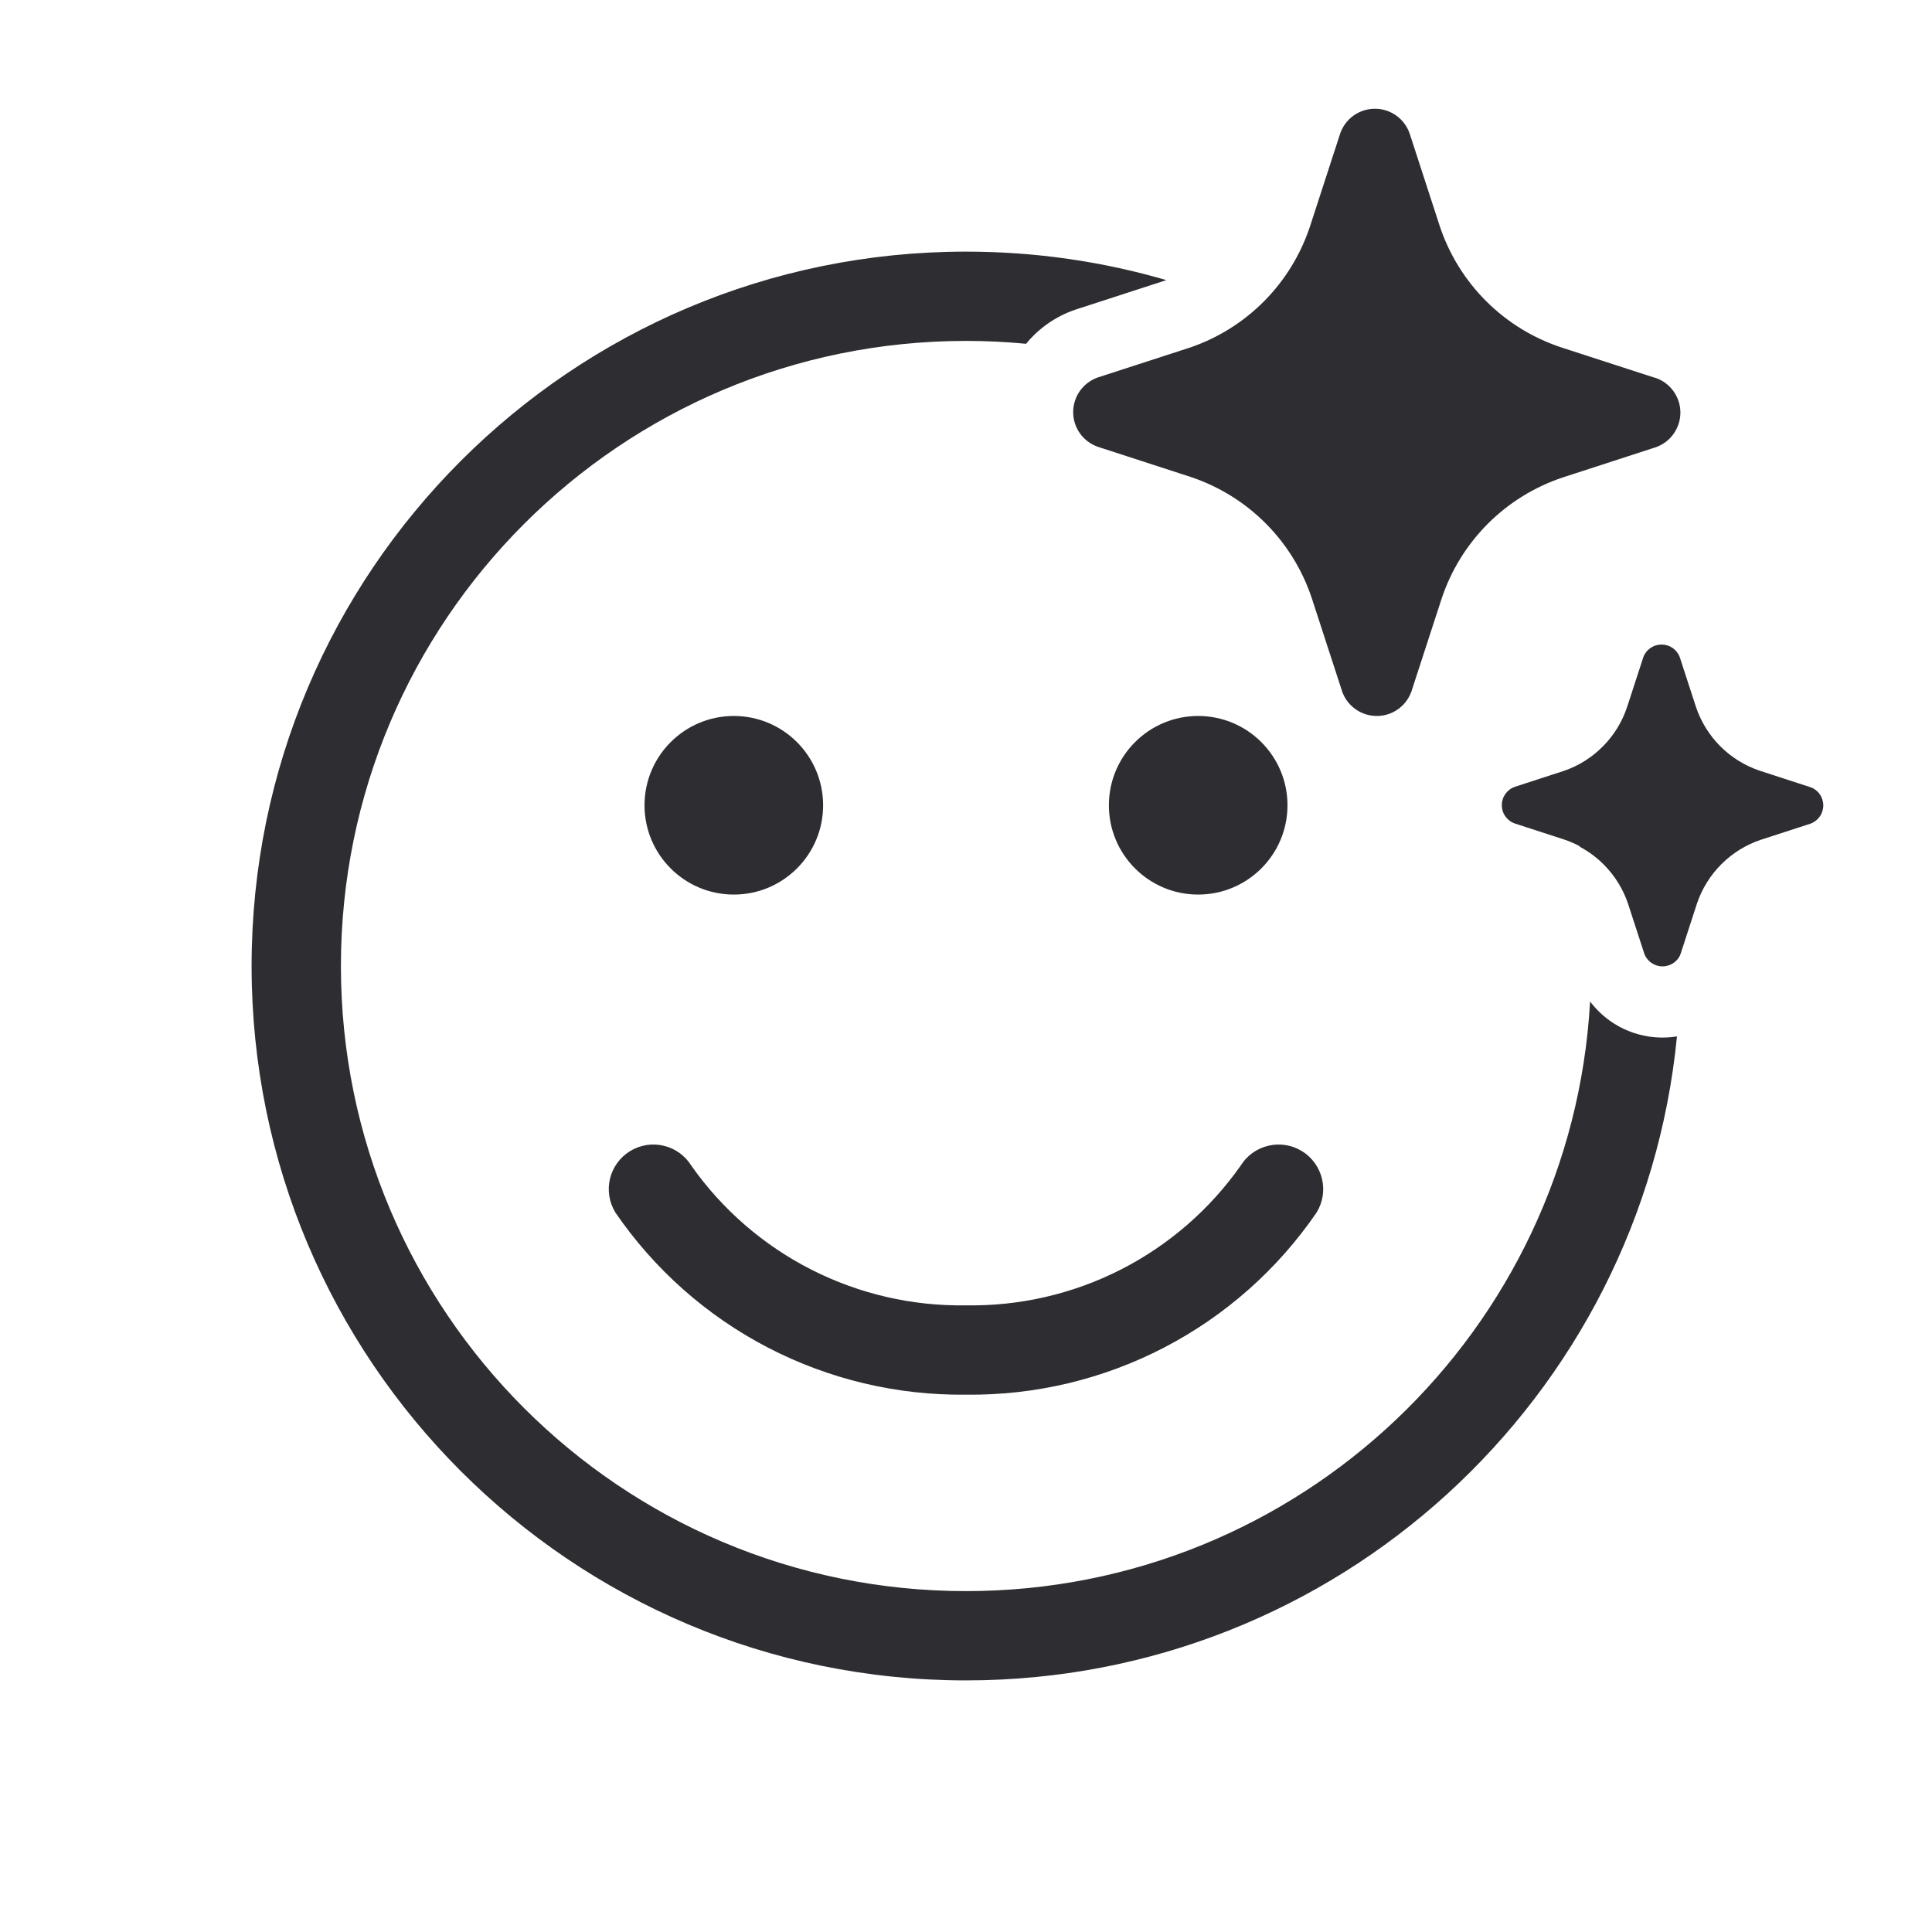 <svg width="70" height="70" viewBox="0 0 70 70" fill="none" xmlns="http://www.w3.org/2000/svg">
<rect width="70" height="70" fill="white"/>
<path d="M45.859 18.964C46.064 19.169 46.255 19.387 46.432 19.615C46.913 20.237 47.287 20.938 47.534 21.689L48.629 25.054C48.72 25.314 48.89 25.538 49.115 25.697C49.34 25.856 49.608 25.941 49.883 25.941C50.158 25.941 50.427 25.856 50.652 25.697C50.852 25.555 51.009 25.361 51.105 25.137C51.117 25.11 51.128 25.082 51.138 25.054L52.233 21.689C52.573 20.665 53.148 19.736 53.91 18.973C54.673 18.211 55.604 17.637 56.628 17.297L59.996 16.203C60.256 16.111 60.48 15.941 60.639 15.717C60.798 15.492 60.884 15.224 60.884 14.949C60.884 14.674 60.798 14.406 60.639 14.181C60.48 13.957 60.256 13.787 59.996 13.695L59.929 13.678L56.561 12.585C55.537 12.245 54.606 11.671 53.843 10.908C53.08 10.146 52.506 9.216 52.165 8.193L51.071 4.827C50.979 4.568 50.809 4.343 50.584 4.184C50.36 4.025 50.091 3.94 49.816 3.94C49.541 3.94 49.272 4.025 49.047 4.184C48.823 4.343 48.653 4.568 48.561 4.827L47.467 8.193L47.439 8.276C47.102 9.259 46.548 10.155 45.818 10.896C45.067 11.658 44.15 12.236 43.139 12.585L39.77 13.678C39.511 13.77 39.286 13.94 39.127 14.164C38.968 14.389 38.883 14.657 38.883 14.932C38.883 15.207 38.968 15.476 39.127 15.7C39.286 15.925 39.511 16.094 39.77 16.186L43.139 17.28C44.164 17.622 45.096 18.198 45.859 18.964ZM63.772 27.929L65.555 28.509L65.591 28.517C65.728 28.566 65.847 28.656 65.931 28.775C66.015 28.893 66.061 29.035 66.061 29.181C66.061 29.327 66.015 29.469 65.931 29.588C65.847 29.706 65.728 29.796 65.591 29.845L63.807 30.424C63.265 30.604 62.773 30.908 62.369 31.312C61.965 31.715 61.661 32.207 61.48 32.749L60.901 34.531C60.895 34.548 60.888 34.565 60.881 34.582C60.881 34.586 60.881 34.59 60.881 34.593C60.83 34.71 60.748 34.81 60.643 34.884C60.524 34.968 60.382 35.014 60.237 35.014C60.091 35.014 59.949 34.968 59.83 34.884C59.711 34.8 59.621 34.681 59.573 34.544L58.993 32.762C58.813 32.219 58.508 31.725 58.104 31.321C57.847 31.064 57.555 30.848 57.236 30.678C57.235 30.671 57.234 30.665 57.233 30.658C57.051 30.562 56.862 30.48 56.666 30.415L54.883 29.836C54.745 29.788 54.627 29.698 54.542 29.579C54.458 29.46 54.413 29.318 54.413 29.172C54.413 29.027 54.458 28.885 54.542 28.766C54.627 28.647 54.745 28.557 54.883 28.509L56.666 27.929C57.202 27.745 57.687 27.439 58.084 27.035C58.482 26.632 58.781 26.142 58.957 25.604L59.537 23.823C59.585 23.685 59.675 23.566 59.794 23.482C59.913 23.398 60.055 23.353 60.201 23.353C60.347 23.353 60.489 23.398 60.608 23.482C60.727 23.566 60.817 23.685 60.865 23.823L61.445 25.604C61.625 26.146 61.929 26.638 62.333 27.042C62.737 27.445 63.23 27.749 63.772 27.929ZM37.177 12.456C36.461 12.387 35.734 12.352 35 12.352C22.492 12.352 12.352 22.492 12.352 35.001C12.352 47.509 22.492 57.649 35 57.649C47.077 57.649 56.946 48.196 57.612 36.286C57.815 36.554 58.059 36.792 58.337 36.99C58.753 37.284 59.231 37.477 59.735 37.555C60.076 37.607 60.422 37.606 60.76 37.551C59.479 50.649 48.435 60.884 35 60.884C20.705 60.884 9.116 49.296 9.116 35.001C9.116 20.705 20.705 9.117 35 9.117C37.52 9.117 39.957 9.477 42.26 10.149L38.97 11.217C38.267 11.454 37.645 11.884 37.177 12.456ZM29.823 29.177C29.823 30.964 28.375 32.412 26.588 32.412C24.801 32.412 23.352 30.964 23.352 29.177C23.352 27.39 24.801 25.941 26.588 25.941C28.375 25.941 29.823 27.39 29.823 29.177ZM43.412 32.412C45.199 32.412 46.648 30.964 46.648 29.177C46.648 27.39 45.199 25.941 43.412 25.941C41.625 25.941 40.177 27.39 40.177 29.177C40.177 30.964 41.625 32.412 43.412 32.412ZM27.82 48.824C30.036 49.975 32.502 50.562 34.999 50.531C37.497 50.562 39.963 49.975 42.179 48.824C44.395 47.673 46.293 45.992 47.703 43.931C47.928 43.565 47.998 43.126 47.898 42.709C47.798 42.292 47.537 41.931 47.171 41.707C46.806 41.483 46.367 41.413 45.95 41.513C45.533 41.612 45.172 41.874 44.948 42.239C43.828 43.829 42.336 45.121 40.602 46.003C38.868 46.884 36.944 47.328 34.999 47.295C33.055 47.327 31.132 46.883 29.398 46.002C27.664 45.121 26.172 43.829 25.051 42.239C24.94 42.058 24.794 41.901 24.623 41.776C24.451 41.651 24.256 41.562 24.049 41.513C23.843 41.463 23.629 41.455 23.419 41.488C23.21 41.522 23.009 41.596 22.828 41.707C22.647 41.818 22.489 41.964 22.365 42.136C22.24 42.307 22.151 42.502 22.101 42.709C22.052 42.915 22.044 43.129 22.077 43.339C22.11 43.548 22.185 43.749 22.296 43.931C23.706 45.992 25.604 47.673 27.82 48.824Z" fill="#2E2D31"/>
</svg>
